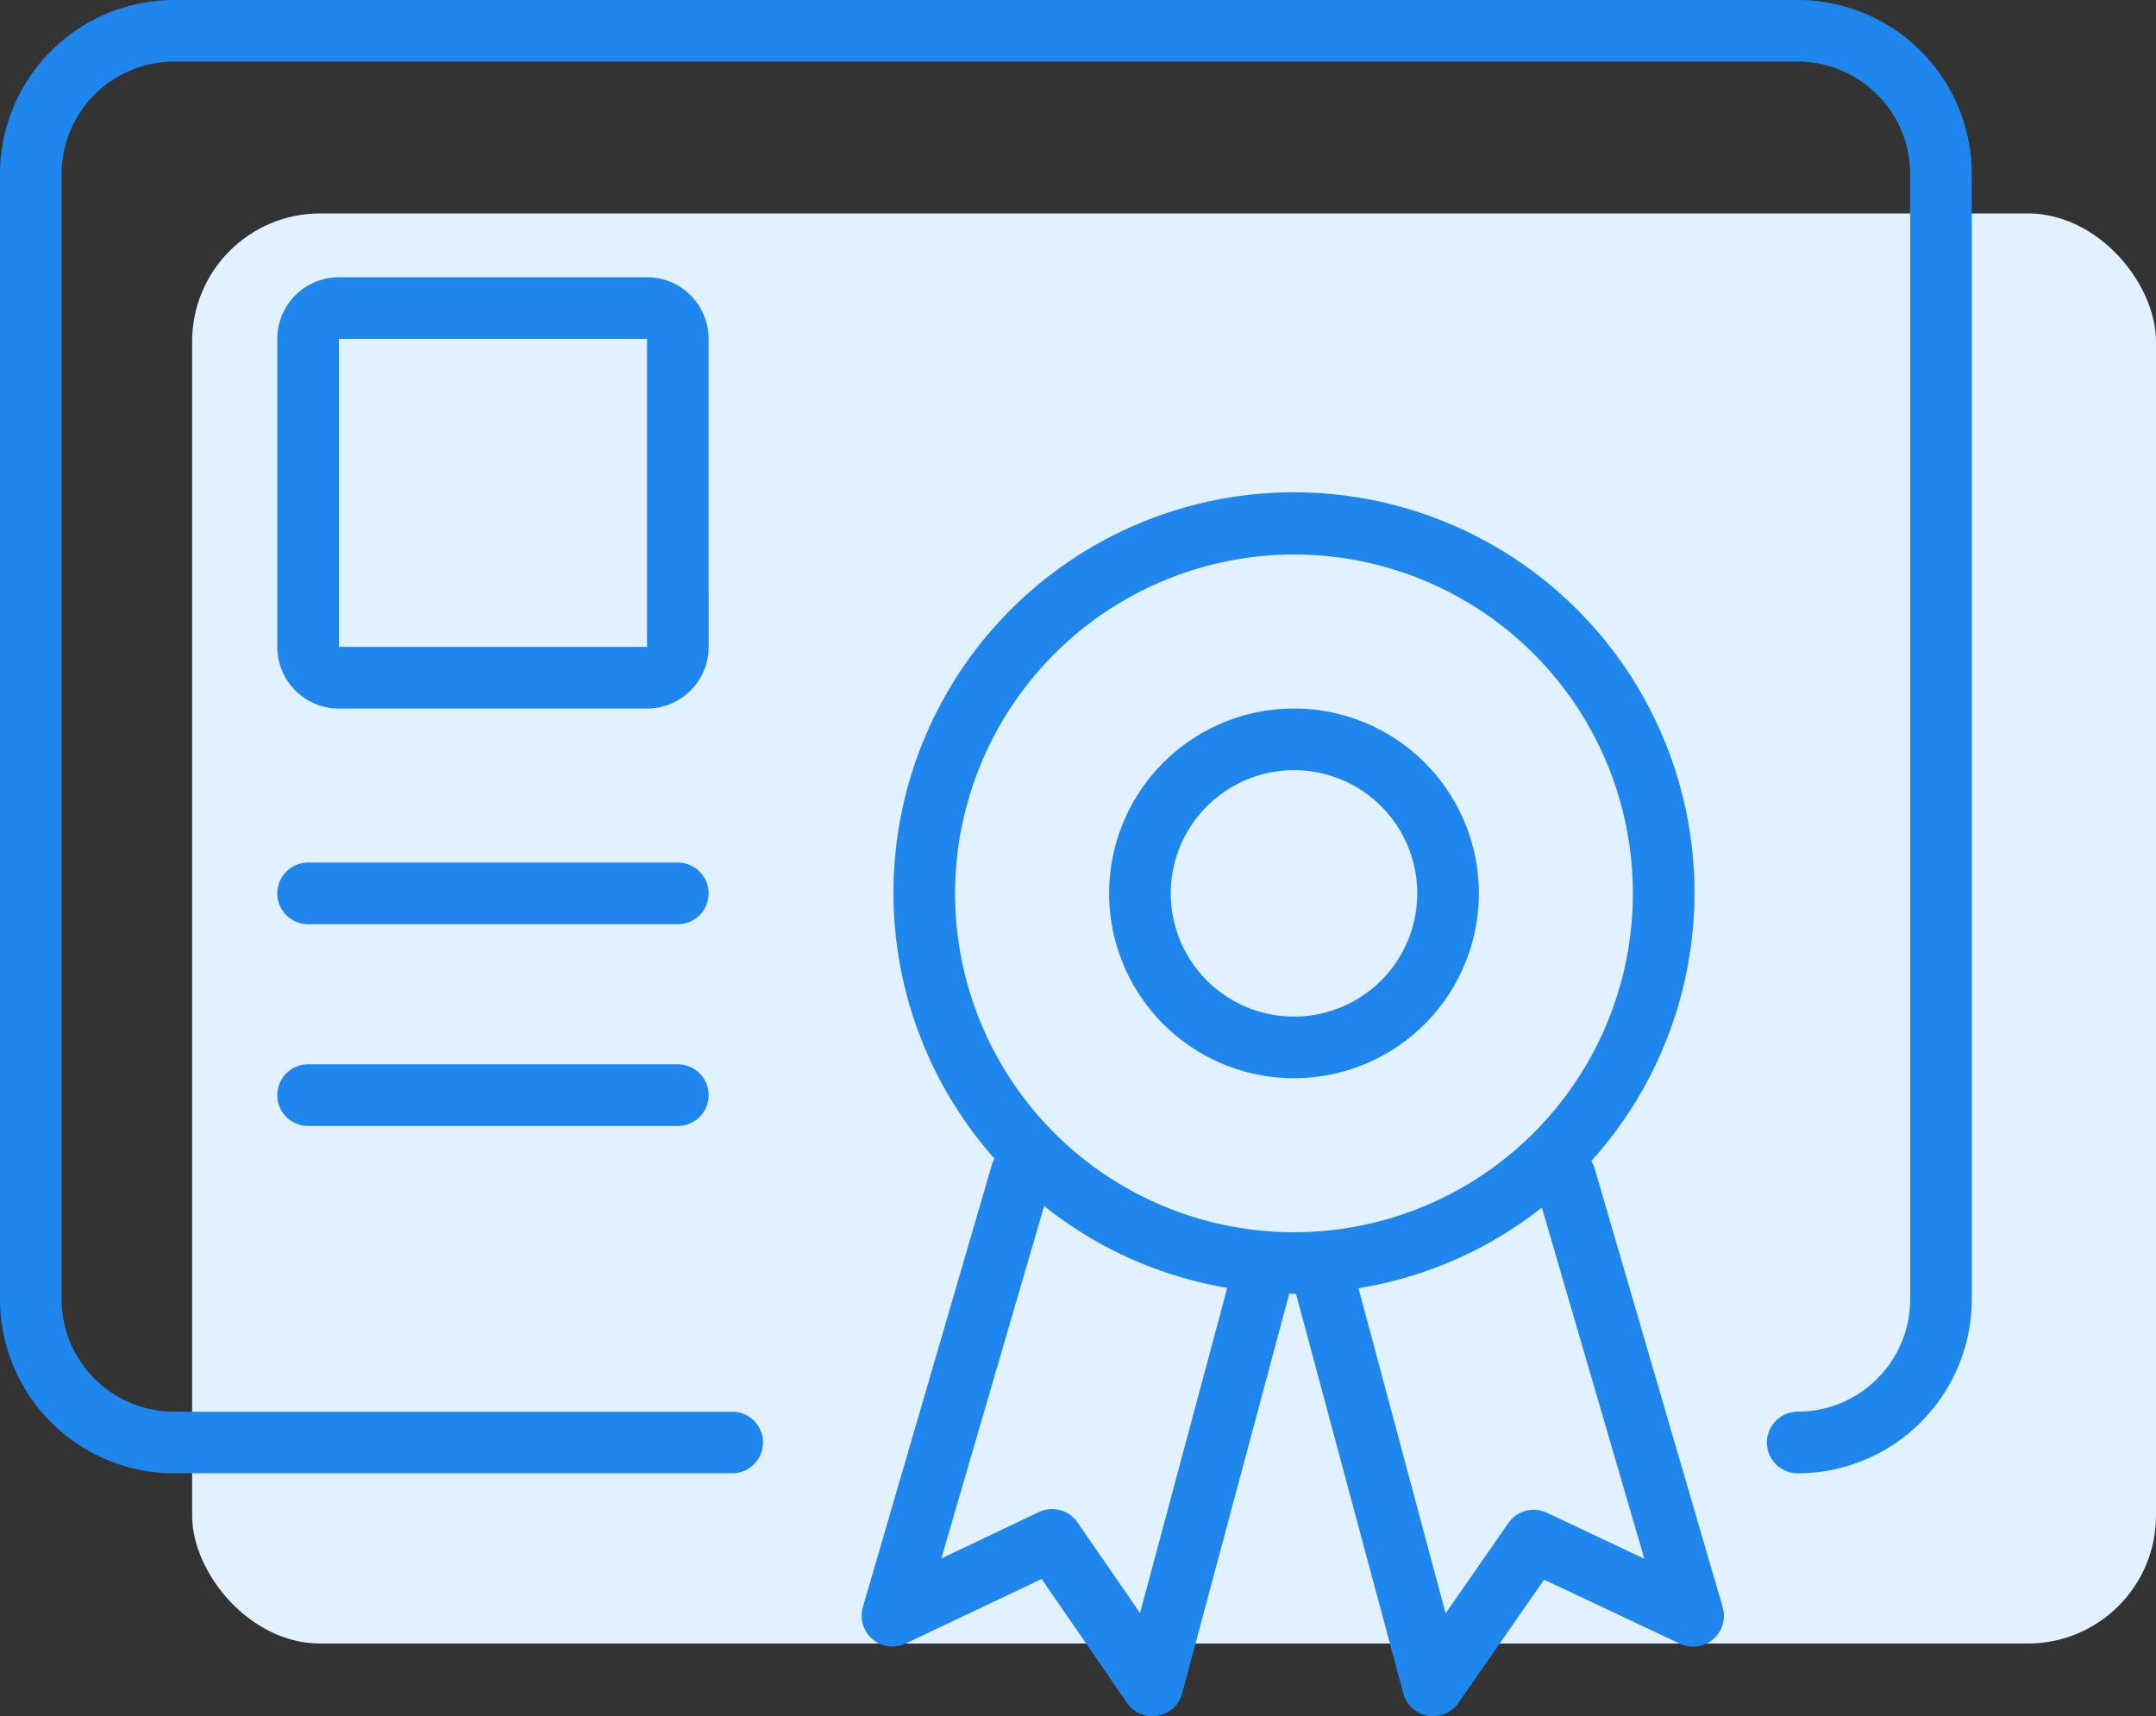 <svg xmlns="http://www.w3.org/2000/svg" width="101" height="80.408" viewBox="0 0 101 80.408">
  <rect x="0" y="0" width="101" height="80.408" fill="#333333" stroke="none"/>
  <g id="reseller-icon-3" transform="translate(-1393 -1520)">
    <rect id="Rectangle_947" data-name="Rectangle 947" width="92" height="67" rx="6" transform="translate(1402 1530)" fill="#e2f1ff"/>
    <g id="Certificate" transform="translate(1393 1515.855)">
      <path id="Path_5539" data-name="Path 5539" d="M84.216,4.145H8.154A8.163,8.163,0,0,0,0,12.3V65.017a8.163,8.163,0,0,0,8.154,8.154H34.3a1.443,1.443,0,0,0,0-2.887H8.154a5.272,5.272,0,0,1-5.267-5.267V12.3A5.272,5.272,0,0,1,8.154,7.031H84.216A5.274,5.274,0,0,1,89.485,12.3V65.017a5.274,5.274,0,0,1-5.269,5.267,1.443,1.443,0,1,0,0,2.887,8.164,8.164,0,0,0,8.155-8.154V12.3A8.164,8.164,0,0,0,84.216,4.145Z" transform="translate(0 0)" fill="#1e86ec"/>
      <path id="Path_5540" data-name="Path 5540" d="M27.763,32.145H10.443a1.443,1.443,0,1,0,0,2.887h17.32a1.443,1.443,0,1,0,0-2.887Z" transform="translate(3.99 12.413)" fill="#1e86ec"/>
      <path id="Path_5541" data-name="Path 5541" d="M27.763,38.694H10.443a1.443,1.443,0,1,0,0,2.887h17.32a1.443,1.443,0,1,0,0-2.887Z" transform="translate(3.99 15.316)" fill="#1e86ec"/>
      <path id="Path_5542" data-name="Path 5542" d="M62.275,51.69a1.369,1.369,0,0,0-.126-.241,18.762,18.762,0,1,0-27.954-.109,1.372,1.372,0,0,0-.1.19L28.024,72.347a1.443,1.443,0,0,0,2,1.708L36.4,71.028l4,5.807a1.443,1.443,0,0,0,2.582-.445l5.018-18.73c.072,0,.143.011.215.011.034,0,.068-.005.1-.005L53.342,76.39a1.443,1.443,0,0,0,1.146,1.049,1.482,1.482,0,0,0,.248.021,1.445,1.445,0,0,0,1.185-.619l4.017-5.779,6.367,3a1.444,1.444,0,0,0,2-1.711ZM48.221,23.031A15.876,15.876,0,1,1,32.345,38.908,15.894,15.894,0,0,1,48.221,23.031ZM41.009,72.625,38.08,68.378a1.441,1.441,0,0,0-1.807-.485L31.7,70.068l4.817-16.514a18.662,18.662,0,0,0,8.579,3.834Zm19.055-4.7a1.448,1.448,0,0,0-1.8.482L55.325,72.64,51.242,57.405a18.657,18.657,0,0,0,8.592-3.778l4.8,16.455Z" transform="translate(12.397 7.093)" fill="#1e86ec"/>
      <path id="Path_5543" data-name="Path 5543" d="M29.206,16.031a2.887,2.887,0,0,0-2.887-2.887H11.887A2.887,2.887,0,0,0,9,16.031V30.464a2.887,2.887,0,0,0,2.887,2.887H26.32a2.887,2.887,0,0,0,2.887-2.887ZM26.32,30.464H11.887V16.031H26.32Z" transform="translate(3.99 3.99)" fill="#1e86ec"/>
      <path id="Path_5544" data-name="Path 5544" d="M44.66,44.464A8.66,8.66,0,1,0,36,35.8,8.66,8.66,0,0,0,44.66,44.464Zm0-14.433A5.773,5.773,0,1,1,38.887,35.8,5.78,5.78,0,0,1,44.66,30.031Z" transform="translate(15.959 10.196)" fill="#1e86ec"/>
    </g>
  </g>
</svg>
